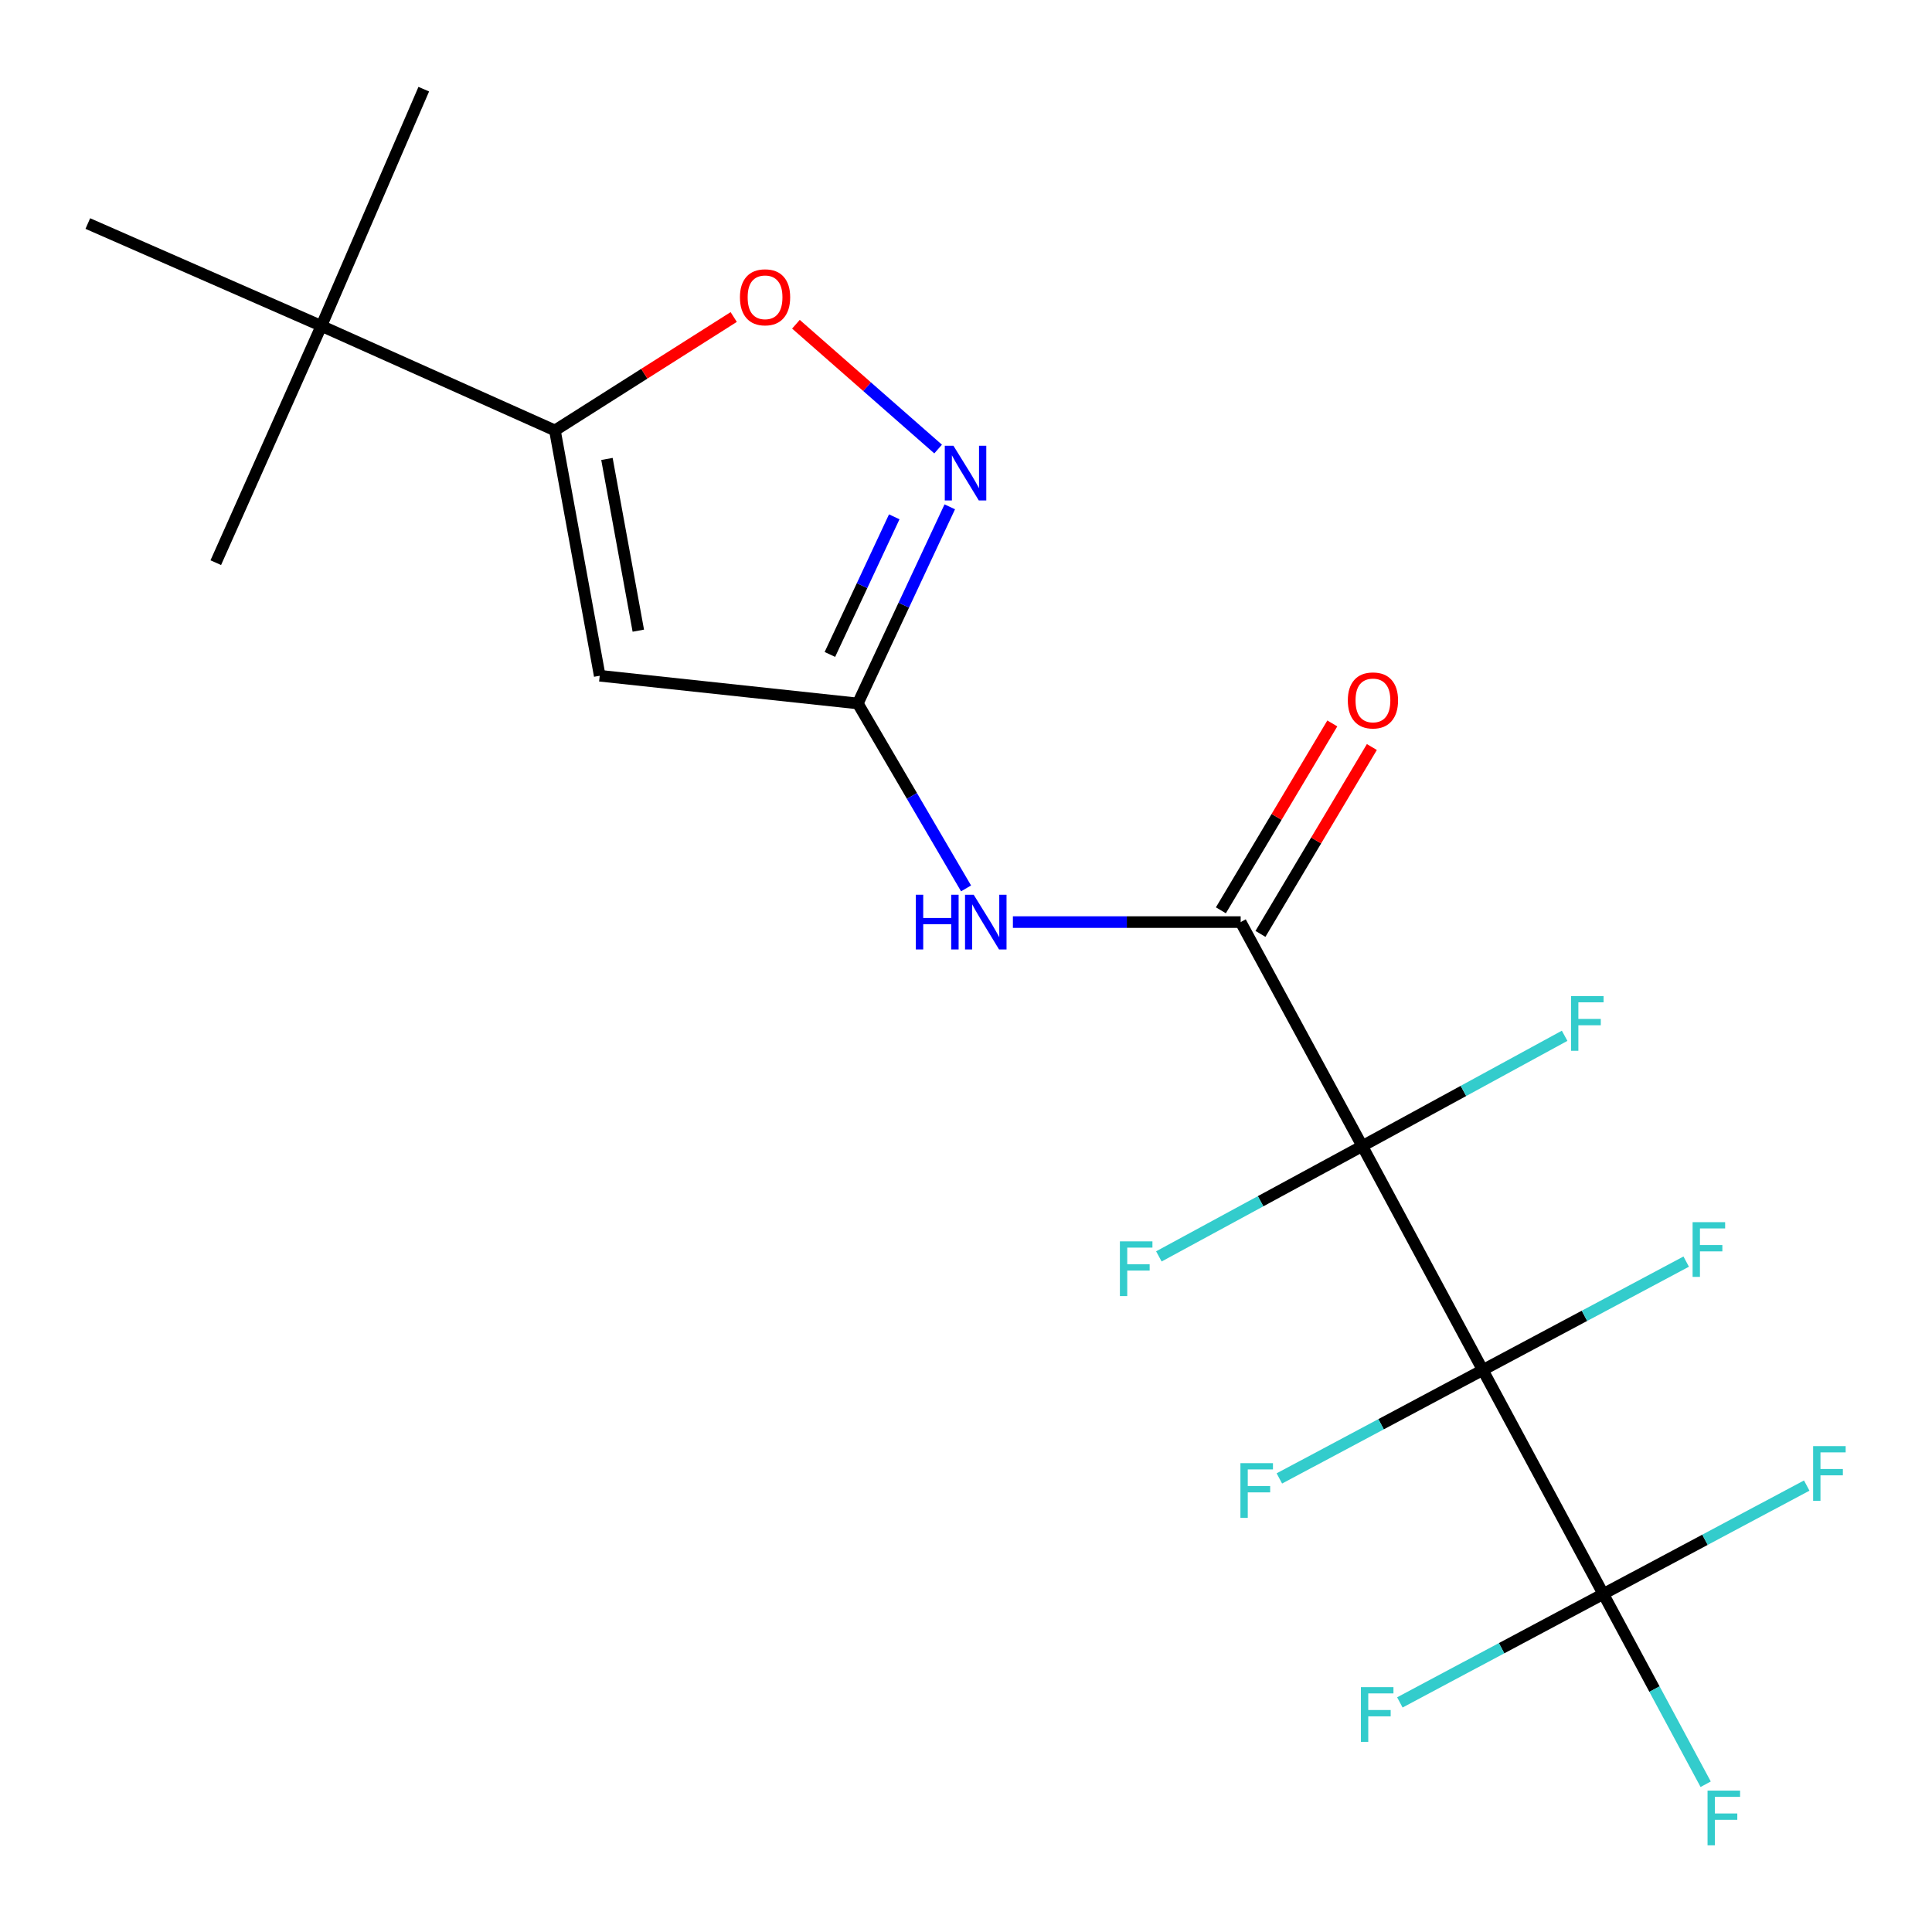 <?xml version='1.0' encoding='iso-8859-1'?>
<svg version='1.1' baseProfile='full'
              xmlns='http://www.w3.org/2000/svg'
                      xmlns:rdkit='http://www.rdkit.org/xml'
                      xmlns:xlink='http://www.w3.org/1999/xlink'
                  xml:space='preserve'
width='1000px' height='1000px' viewBox='0 0 1000 1000'>
<!-- END OF HEADER -->
<rect style='opacity:1.0;fill:#FFFFFF;stroke:none' width='1000' height='1000' x='0' y='0'> </rect>
<path class='bond-0' d='M 767.478,709.122 L 705.109,593.204' style='fill:none;fill-rule:evenodd;stroke:#000000;stroke-width:6px;stroke-linecap:butt;stroke-linejoin:miter;stroke-opacity:1' />
<path class='bond-2' d='M 767.478,709.122 L 829.861,825.04' style='fill:none;fill-rule:evenodd;stroke:#000000;stroke-width:6px;stroke-linecap:butt;stroke-linejoin:miter;stroke-opacity:1' />
<path class='bond-11' d='M 767.478,709.122 L 820.126,681.065' style='fill:none;fill-rule:evenodd;stroke:#000000;stroke-width:6px;stroke-linecap:butt;stroke-linejoin:miter;stroke-opacity:1' />
<path class='bond-11' d='M 820.126,681.065 L 872.773,653.007' style='fill:none;fill-rule:evenodd;stroke:#33CCCC;stroke-width:6px;stroke-linecap:butt;stroke-linejoin:miter;stroke-opacity:1' />
<path class='bond-12' d='M 767.478,709.122 L 714.837,737.18' style='fill:none;fill-rule:evenodd;stroke:#000000;stroke-width:6px;stroke-linecap:butt;stroke-linejoin:miter;stroke-opacity:1' />
<path class='bond-12' d='M 714.837,737.18 L 662.196,765.237' style='fill:none;fill-rule:evenodd;stroke:#33CCCC;stroke-width:6px;stroke-linecap:butt;stroke-linejoin:miter;stroke-opacity:1' />
<path class='bond-1' d='M 705.109,593.204 L 642.17,477.273' style='fill:none;fill-rule:evenodd;stroke:#000000;stroke-width:6px;stroke-linecap:butt;stroke-linejoin:miter;stroke-opacity:1' />
<path class='bond-13' d='M 705.109,593.204 L 652.468,621.759' style='fill:none;fill-rule:evenodd;stroke:#000000;stroke-width:6px;stroke-linecap:butt;stroke-linejoin:miter;stroke-opacity:1' />
<path class='bond-13' d='M 652.468,621.759 L 599.827,650.313' style='fill:none;fill-rule:evenodd;stroke:#33CCCC;stroke-width:6px;stroke-linecap:butt;stroke-linejoin:miter;stroke-opacity:1' />
<path class='bond-14' d='M 705.109,593.204 L 757.478,564.662' style='fill:none;fill-rule:evenodd;stroke:#000000;stroke-width:6px;stroke-linecap:butt;stroke-linejoin:miter;stroke-opacity:1' />
<path class='bond-14' d='M 757.478,564.662 L 809.847,536.119' style='fill:none;fill-rule:evenodd;stroke:#33CCCC;stroke-width:6px;stroke-linecap:butt;stroke-linejoin:miter;stroke-opacity:1' />
<path class='bond-7' d='M 642.17,477.273 L 583.223,477.273' style='fill:none;fill-rule:evenodd;stroke:#000000;stroke-width:6px;stroke-linecap:butt;stroke-linejoin:miter;stroke-opacity:1' />
<path class='bond-7' d='M 583.223,477.273 L 524.277,477.273' style='fill:none;fill-rule:evenodd;stroke:#0000FF;stroke-width:6px;stroke-linecap:butt;stroke-linejoin:miter;stroke-opacity:1' />
<path class='bond-10' d='M 652.408,483.378 L 681.242,435.02' style='fill:none;fill-rule:evenodd;stroke:#000000;stroke-width:6px;stroke-linecap:butt;stroke-linejoin:miter;stroke-opacity:1' />
<path class='bond-10' d='M 681.242,435.02 L 710.077,386.661' style='fill:none;fill-rule:evenodd;stroke:#FF0000;stroke-width:6px;stroke-linecap:butt;stroke-linejoin:miter;stroke-opacity:1' />
<path class='bond-10' d='M 631.931,471.168 L 660.766,422.81' style='fill:none;fill-rule:evenodd;stroke:#000000;stroke-width:6px;stroke-linecap:butt;stroke-linejoin:miter;stroke-opacity:1' />
<path class='bond-10' d='M 660.766,422.81 L 689.6,374.452' style='fill:none;fill-rule:evenodd;stroke:#FF0000;stroke-width:6px;stroke-linecap:butt;stroke-linejoin:miter;stroke-opacity:1' />
<path class='bond-15' d='M 829.861,825.04 L 856.357,874.28' style='fill:none;fill-rule:evenodd;stroke:#000000;stroke-width:6px;stroke-linecap:butt;stroke-linejoin:miter;stroke-opacity:1' />
<path class='bond-15' d='M 856.357,874.28 L 882.853,923.52' style='fill:none;fill-rule:evenodd;stroke:#33CCCC;stroke-width:6px;stroke-linecap:butt;stroke-linejoin:miter;stroke-opacity:1' />
<path class='bond-16' d='M 829.861,825.04 L 882.509,796.982' style='fill:none;fill-rule:evenodd;stroke:#000000;stroke-width:6px;stroke-linecap:butt;stroke-linejoin:miter;stroke-opacity:1' />
<path class='bond-16' d='M 882.509,796.982 L 935.156,768.925' style='fill:none;fill-rule:evenodd;stroke:#33CCCC;stroke-width:6px;stroke-linecap:butt;stroke-linejoin:miter;stroke-opacity:1' />
<path class='bond-17' d='M 829.861,825.04 L 777.213,853.104' style='fill:none;fill-rule:evenodd;stroke:#000000;stroke-width:6px;stroke-linecap:butt;stroke-linejoin:miter;stroke-opacity:1' />
<path class='bond-17' d='M 777.213,853.104 L 724.566,881.167' style='fill:none;fill-rule:evenodd;stroke:#33CCCC;stroke-width:6px;stroke-linecap:butt;stroke-linejoin:miter;stroke-opacity:1' />
<path class='bond-3' d='M 310.416,349.766 L 444.002,364.11' style='fill:none;fill-rule:evenodd;stroke:#000000;stroke-width:6px;stroke-linecap:butt;stroke-linejoin:miter;stroke-opacity:1' />
<path class='bond-5' d='M 310.416,349.766 L 287.224,222.789' style='fill:none;fill-rule:evenodd;stroke:#000000;stroke-width:6px;stroke-linecap:butt;stroke-linejoin:miter;stroke-opacity:1' />
<path class='bond-5' d='M 330.389,326.436 L 314.155,237.552' style='fill:none;fill-rule:evenodd;stroke:#000000;stroke-width:6px;stroke-linecap:butt;stroke-linejoin:miter;stroke-opacity:1' />
<path class='bond-4' d='M 444.002,364.11 L 472.017,411.973' style='fill:none;fill-rule:evenodd;stroke:#000000;stroke-width:6px;stroke-linecap:butt;stroke-linejoin:miter;stroke-opacity:1' />
<path class='bond-4' d='M 472.017,411.973 L 500.032,459.835' style='fill:none;fill-rule:evenodd;stroke:#0000FF;stroke-width:6px;stroke-linecap:butt;stroke-linejoin:miter;stroke-opacity:1' />
<path class='bond-6' d='M 444.002,364.11 L 467.802,313.221' style='fill:none;fill-rule:evenodd;stroke:#000000;stroke-width:6px;stroke-linecap:butt;stroke-linejoin:miter;stroke-opacity:1' />
<path class='bond-6' d='M 467.802,313.221 L 491.601,262.331' style='fill:none;fill-rule:evenodd;stroke:#0000FF;stroke-width:6px;stroke-linecap:butt;stroke-linejoin:miter;stroke-opacity:1' />
<path class='bond-6' d='M 429.546,338.744 L 446.206,303.121' style='fill:none;fill-rule:evenodd;stroke:#000000;stroke-width:6px;stroke-linecap:butt;stroke-linejoin:miter;stroke-opacity:1' />
<path class='bond-6' d='M 446.206,303.121 L 462.866,267.499' style='fill:none;fill-rule:evenodd;stroke:#0000FF;stroke-width:6px;stroke-linecap:butt;stroke-linejoin:miter;stroke-opacity:1' />
<path class='bond-9' d='M 287.224,222.789 L 166.339,168.697' style='fill:none;fill-rule:evenodd;stroke:#000000;stroke-width:6px;stroke-linecap:butt;stroke-linejoin:miter;stroke-opacity:1' />
<path class='bond-21' d='M 287.224,222.789 L 333.497,193.437' style='fill:none;fill-rule:evenodd;stroke:#000000;stroke-width:6px;stroke-linecap:butt;stroke-linejoin:miter;stroke-opacity:1' />
<path class='bond-21' d='M 333.497,193.437 L 379.77,164.085' style='fill:none;fill-rule:evenodd;stroke:#FF0000;stroke-width:6px;stroke-linecap:butt;stroke-linejoin:miter;stroke-opacity:1' />
<path class='bond-8' d='M 485.57,232.424 L 448.77,200.123' style='fill:none;fill-rule:evenodd;stroke:#0000FF;stroke-width:6px;stroke-linecap:butt;stroke-linejoin:miter;stroke-opacity:1' />
<path class='bond-8' d='M 448.77,200.123 L 411.97,167.823' style='fill:none;fill-rule:evenodd;stroke:#FF0000;stroke-width:6px;stroke-linecap:butt;stroke-linejoin:miter;stroke-opacity:1' />
<path class='bond-18' d='M 166.339,168.697 L 45.455,115.705' style='fill:none;fill-rule:evenodd;stroke:#000000;stroke-width:6px;stroke-linecap:butt;stroke-linejoin:miter;stroke-opacity:1' />
<path class='bond-19' d='M 166.339,168.697 L 219.345,46.157' style='fill:none;fill-rule:evenodd;stroke:#000000;stroke-width:6px;stroke-linecap:butt;stroke-linejoin:miter;stroke-opacity:1' />
<path class='bond-20' d='M 166.339,168.697 L 111.691,291.237' style='fill:none;fill-rule:evenodd;stroke:#000000;stroke-width:6px;stroke-linecap:butt;stroke-linejoin:miter;stroke-opacity:1' />
<path  class='atom-7' d='M 493.502 230.721
L 502.782 245.721
Q 503.702 247.201, 505.182 249.881
Q 506.662 252.561, 506.742 252.721
L 506.742 230.721
L 510.502 230.721
L 510.502 259.041
L 506.622 259.041
L 496.662 242.641
Q 495.502 240.721, 494.262 238.521
Q 493.062 236.321, 492.702 235.641
L 492.702 259.041
L 489.022 259.041
L 489.022 230.721
L 493.502 230.721
' fill='#0000FF'/>
<path  class='atom-8' d='M 474.019 463.113
L 477.859 463.113
L 477.859 475.153
L 492.339 475.153
L 492.339 463.113
L 496.179 463.113
L 496.179 491.433
L 492.339 491.433
L 492.339 478.353
L 477.859 478.353
L 477.859 491.433
L 474.019 491.433
L 474.019 463.113
' fill='#0000FF'/>
<path  class='atom-8' d='M 503.979 463.113
L 513.259 478.113
Q 514.179 479.593, 515.659 482.273
Q 517.139 484.953, 517.219 485.113
L 517.219 463.113
L 520.979 463.113
L 520.979 491.433
L 517.099 491.433
L 507.139 475.033
Q 505.979 473.113, 504.739 470.913
Q 503.539 468.713, 503.179 468.033
L 503.179 491.433
L 499.499 491.433
L 499.499 463.113
L 503.979 463.113
' fill='#0000FF'/>
<path  class='atom-9' d='M 382.99 153.877
Q 382.99 147.077, 386.35 143.277
Q 389.71 139.477, 395.99 139.477
Q 402.27 139.477, 405.63 143.277
Q 408.99 147.077, 408.99 153.877
Q 408.99 160.757, 405.59 164.677
Q 402.19 168.557, 395.99 168.557
Q 389.75 168.557, 386.35 164.677
Q 382.99 160.797, 382.99 153.877
M 395.99 165.357
Q 400.31 165.357, 402.63 162.477
Q 404.99 159.557, 404.99 153.877
Q 404.99 148.317, 402.63 145.517
Q 400.31 142.677, 395.99 142.677
Q 391.67 142.677, 389.31 145.477
Q 386.99 148.277, 386.99 153.877
Q 386.99 159.597, 389.31 162.477
Q 391.67 165.357, 395.99 165.357
' fill='#FF0000'/>
<path  class='atom-11' d='M 697.632 362.534
Q 697.632 355.734, 700.992 351.934
Q 704.352 348.134, 710.632 348.134
Q 716.912 348.134, 720.272 351.934
Q 723.632 355.734, 723.632 362.534
Q 723.632 369.414, 720.232 373.334
Q 716.832 377.214, 710.632 377.214
Q 704.392 377.214, 700.992 373.334
Q 697.632 369.454, 697.632 362.534
M 710.632 374.014
Q 714.952 374.014, 717.272 371.134
Q 719.632 368.214, 719.632 362.534
Q 719.632 356.974, 717.272 354.174
Q 714.952 351.334, 710.632 351.334
Q 706.312 351.334, 703.952 354.134
Q 701.632 356.934, 701.632 362.534
Q 701.632 368.254, 703.952 371.134
Q 706.312 374.014, 710.632 374.014
' fill='#FF0000'/>
<path  class='atom-12' d='M 876.089 632.593
L 892.929 632.593
L 892.929 635.833
L 879.889 635.833
L 879.889 644.433
L 891.489 644.433
L 891.489 647.713
L 879.889 647.713
L 879.889 660.913
L 876.089 660.913
L 876.089 632.593
' fill='#33CCCC'/>
<path  class='atom-13' d='M 642.041 757.332
L 658.881 757.332
L 658.881 760.572
L 645.841 760.572
L 645.841 769.172
L 657.441 769.172
L 657.441 772.452
L 645.841 772.452
L 645.841 785.652
L 642.041 785.652
L 642.041 757.332
' fill='#33CCCC'/>
<path  class='atom-14' d='M 579.658 642.526
L 596.498 642.526
L 596.498 645.766
L 583.458 645.766
L 583.458 654.366
L 595.058 654.366
L 595.058 657.646
L 583.458 657.646
L 583.458 670.846
L 579.658 670.846
L 579.658 642.526
' fill='#33CCCC'/>
<path  class='atom-15' d='M 813.163 515.562
L 830.003 515.562
L 830.003 518.802
L 816.963 518.802
L 816.963 527.402
L 828.563 527.402
L 828.563 530.682
L 816.963 530.682
L 816.963 543.882
L 813.163 543.882
L 813.163 515.562
' fill='#33CCCC'/>
<path  class='atom-16' d='M 883.824 926.811
L 900.664 926.811
L 900.664 930.051
L 887.624 930.051
L 887.624 938.651
L 899.224 938.651
L 899.224 941.931
L 887.624 941.931
L 887.624 955.131
L 883.824 955.131
L 883.824 926.811
' fill='#33CCCC'/>
<path  class='atom-17' d='M 938.471 748.511
L 955.311 748.511
L 955.311 751.751
L 942.271 751.751
L 942.271 760.351
L 953.871 760.351
L 953.871 763.631
L 942.271 763.631
L 942.271 776.831
L 938.471 776.831
L 938.471 748.511
' fill='#33CCCC'/>
<path  class='atom-18' d='M 704.41 873.263
L 721.25 873.263
L 721.25 876.503
L 708.21 876.503
L 708.21 885.103
L 719.81 885.103
L 719.81 888.383
L 708.21 888.383
L 708.21 901.583
L 704.41 901.583
L 704.41 873.263
' fill='#33CCCC'/>
</svg>
